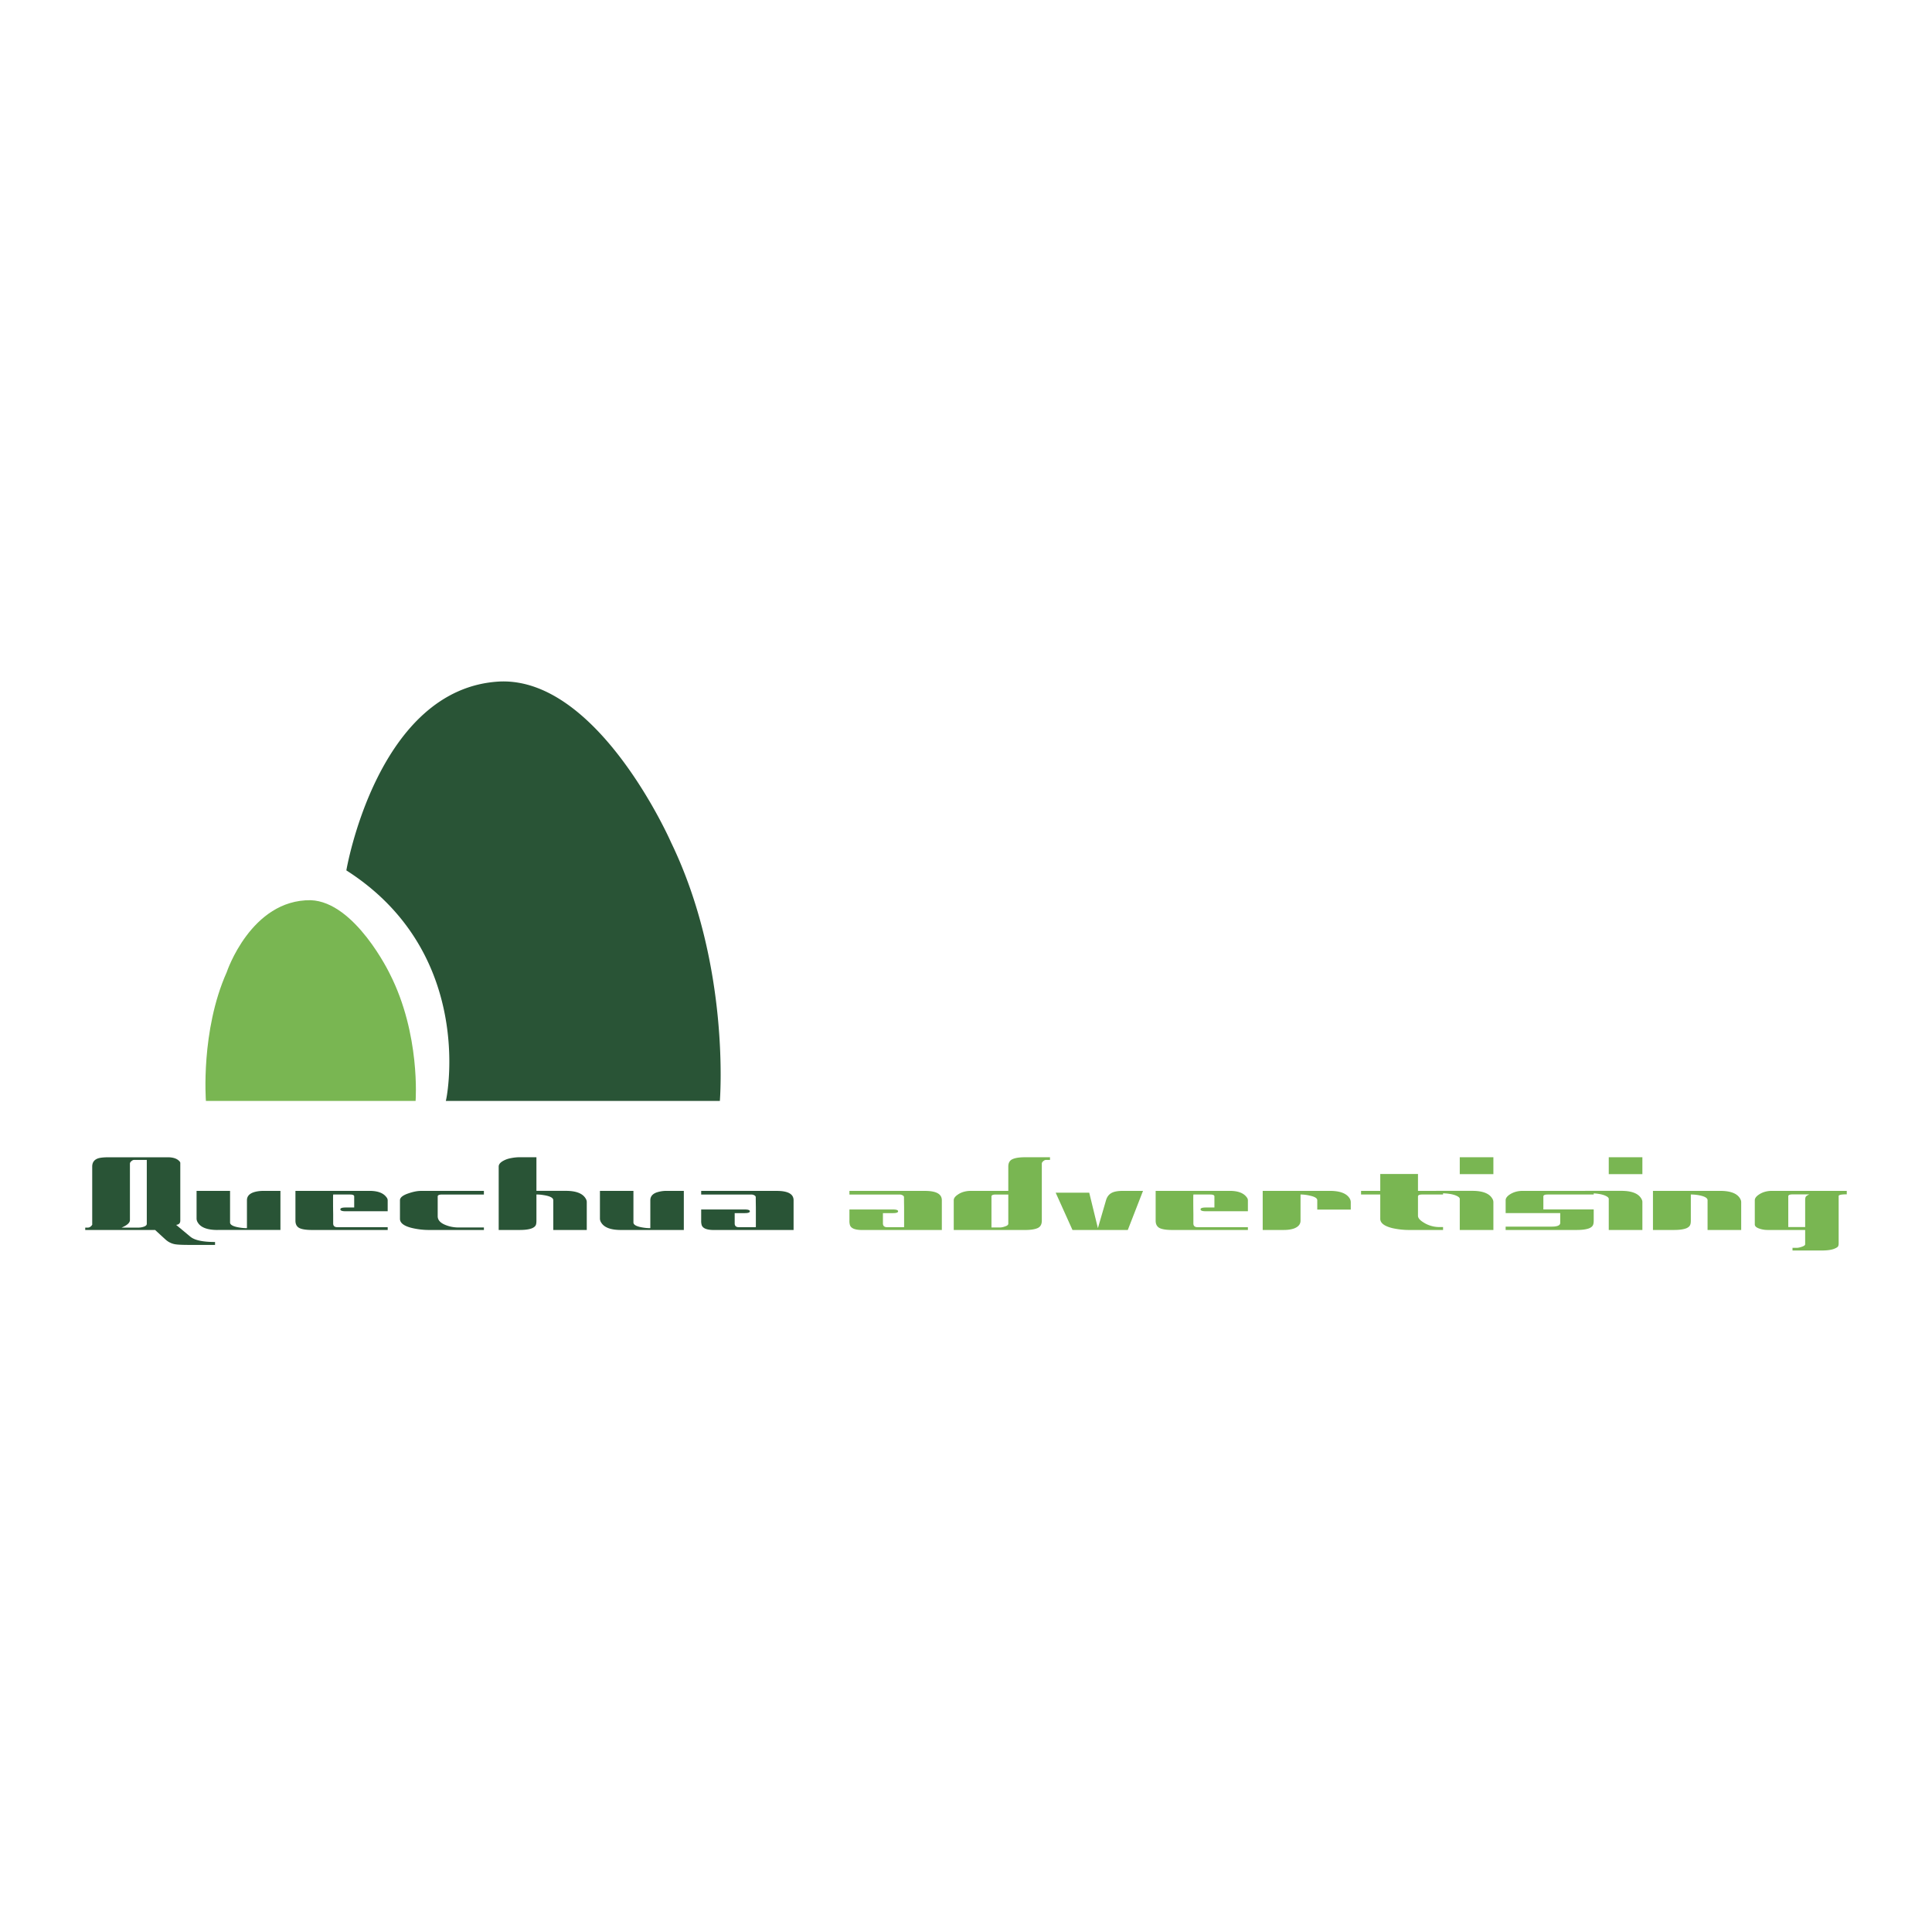 <svg xmlns="http://www.w3.org/2000/svg" width="2500" height="2500" viewBox="0 0 192.756 192.756"><g fill-rule="evenodd" clip-rule="evenodd"><path fill="#fff" d="M0 0h192.756v192.756H0V0z"/><path d="M31.002 109.842h10.462s.505-6.654-2.583-12.701c0 0-3.443-7.164-7.878-7.328-5.969-.073-8.383 7.181-8.383 7.181-2.621 5.865-2.076 12.848-2.076 12.848h10.458z" fill="#79b652"/><path d="M49.877 109.842H71.82s1.099-13.455-4.866-25.79c0 0-7.206-16.446-17.077-16.058-12.235.617-15.322 18.845-15.322 18.845 13.24 8.456 9.886 23.432 9.919 23.002h5.403v.001zM21.455 124.205h-2.609c-.706 0-1.184-.025-1.434-.076a1.885 1.885 0 0 1-.834-.406c-.006 0-.374-.336-1.101-1.008H8.504v-.236h.268a.438.438 0 0 0 .278-.113c.092-.074.146-.15.161-.23-.008-.008-.011-.018-.011-.031v-5.713c0-.408.189-.678.566-.814.221-.078.589-.117 1.101-.117h5.859c.526 0 .909.121 1.144.365.078.07.118.139.118.203v5.76c0 .248-.138.389-.415.416l1.412 1.174c.421.357 1.244.535 2.47.535v.291zm-6.81-8.48h-1.264c-.086 0-.176.041-.273.123-.096.082-.145.166-.145.25v5.631c0 .266-.278.516-.833.75h1.67c.171 0 .338-.025.502-.076.229-.07.343-.17.343-.299v-6.379z" fill="#295436"/><path d="M21.706 122.715c-1.012 0-1.668-.244-1.966-.736a.753.753 0 0 1-.128-.375v-2.789h3.341v3.152c0 .25.354.426 1.063.523.199.029.408.043.622.043v-2.787c0-.357.203-.615.609-.77.291-.107.644-.162 1.056-.162h1.676v3.9h-6.273v.001zM33.241 119.178v.043l-.011.096-.001.492.001.385c0 .191.003.506.011.939v.93c0 .25.139.373.417.373h5.022v.279h-7.537c-.577 0-.994-.062-1.25-.182-.279-.135-.417-.383-.417-.748v-2.971h7.407c.806 0 1.362.211 1.669.629a.49.49 0 0 1 .127.299v1.105h-4.188c-.357 0-.534-.062-.534-.193 0-.121.177-.182.536-.182h.845v-1.104c0-.127-.139-.191-.417-.191h-1.68v.001zM48.279 122.715h-5.445a7.364 7.364 0 0 1-1.7-.191c-.819-.193-1.23-.5-1.23-.92v-1.857c0-.271.293-.504.877-.695.463-.158.871-.236 1.219-.236h6.278v.363h-4.181c-.285 0-.428.064-.428.193v1.969c0 .387.27.682.812.889.399.158.827.236 1.284.236h2.514v.249zM58.542 119.924v2.791H55.2v-2.973c0-.242-.338-.414-1.016-.514a3.899 3.899 0 0 0-.664-.053v2.609c0 .199-.021.348-.065.449-.057.119-.174.219-.352.299-.271.119-.689.182-1.251.182h-2.097v-6.326c0-.227.168-.426.503-.598.227-.121.492-.207.792-.256a4.27 4.27 0 0 1 .802-.076h1.668v3.352h2.928c.983 0 1.631.236 1.945.707.1.143.149.28.149.407zM61.95 122.715c-1.011 0-1.667-.244-1.967-.736a.75.75 0 0 1-.127-.375v-2.789h3.342v3.152c0 .25.354.426 1.062.523.2.029.407.043.623.043v-2.787c0-.357.202-.615.608-.77a3.079 3.079 0 0 1 1.057-.162h1.677v3.9H61.95v.001zM75.401 122.436c0-.012.003-.027.011-.041l.001-.107V121.368l-.001-.961a65.629 65.629 0 0 1-.011-.961c0-.078-.048-.143-.144-.193a.61.61 0 0 0-.273-.074h-5.027v-.363h7.54c1.119 0 1.679.311 1.679.932v2.969h-7.958c-.69 0-1.094-.16-1.207-.482a1.38 1.38 0 0 1-.054-.449v-1.115h4.353c.335 0 .503.061.503.18 0 .121-.168.182-.504.182H73.3v1.031c0 .25.143.375.429.375h1.672v-.003z" fill="#295436"/><path d="M90.191 122.436c0-.012.004-.027.011-.041l.001-.107V121.368l-.001-.961a65.629 65.629 0 0 1-.011-.961c0-.078-.047-.143-.144-.193a.607.607 0 0 0-.273-.074h-5.026v-.363h7.54c1.12 0 1.679.311 1.679.932v2.969H86.01c-.691 0-1.095-.16-1.208-.482a1.38 1.38 0 0 1-.054-.449v-1.115h4.354c.334 0 .502.061.502.18 0 .121-.168.182-.504.182h-1.01v1.031c0 .25.144.375.429.375h1.672v-.003zM95.155 122.715v-2.969c0-.186.127-.369.385-.545.191-.137.399-.234.62-.295s.446-.092.674-.092h3.764v-2.426c0-.369.143-.617.424-.74.281-.127.699-.189 1.256-.189h2.48v.266h-.398c-.086 0-.178.041-.273.123-.098.082-.145.166-.145.25v5.688c0 .371-.141.617-.422.742s-.697.188-1.248.188h-7.117v-.001zm3.763-.25h.846c.15 0 .314-.033.492-.098.23-.07.342-.164.342-.277v-2.912h-1.252c-.285 0-.428.064-.428.193v3.094zM107.002 122.715l-1.678-3.723h3.348l.865 3.541.812-2.787c.109-.371.32-.627.643-.77.242-.107.588-.162 1.037-.162h2.01l-1.518 3.9h-5.519v.001zM119.064 119.178v.043l-.01.096-.002.492.002.385c0 .191.004.506.01.939v.93c0 .25.139.373.418.373h5.021v.279h-7.537c-.574 0-.994-.062-1.25-.182-.277-.135-.416-.383-.416-.748v-2.971h7.408c.805 0 1.361.211 1.67.629a.492.492 0 0 1 .125.299v1.105h-4.188c-.357 0-.535-.062-.535-.193 0-.121.178-.182.537-.182h.846v-1.104c0-.127-.141-.191-.418-.191h-1.681v.001zM132.682 118.814c1.004 0 1.66.25 1.967.74a.772.772 0 0 1 .117.377v.75h-3.342v-.936c0-.195-.238-.346-.717-.451a4.199 4.199 0 0 0-.953-.119v2.609c0 .348-.205.605-.619.77-.285.107-.639.16-1.059.16h-2.096v-3.9h6.702zM143.975 122.715h-3.338a7.63 7.63 0 0 1-1.711-.182c-.812-.199-1.217-.51-1.217-.93v-2.426h-1.916v-.363h1.916v-1.684h3.764v1.684h2.502v.363h-2.084c-.277 0-.418.064-.418.193v1.93c0 .207.168.418.502.631a2.937 2.937 0 0 0 1.593.492h.406v.292h.001z" fill="#79b652"/><path d="M143.287 118.811h3.604c1.025 0 1.689.254 1.988.76a.694.694 0 0 1 .117.354v2.791h-3.355v-3.102c0-.07-.049-.143-.15-.213-.348-.236-.986-.354-1.914-.354h-.289v-.236h-.001zm5.709-3.352v1.686h-3.355v-1.686h3.355zM155.664 122.006v-.977h-5.445v-1.287c0-.184.125-.365.373-.543a2.19 2.19 0 0 1 .625-.293c.219-.061.441-.092.67-.092h7.119v.363H154.4c-.277 0-.418.064-.418.191v1.299h5.023v1.115c0 .199-.025.35-.074.449-.057.121-.172.221-.344.301-.285.119-.705.182-1.262.182h-7.107v-.334h4.6c.563.001.846-.124.846-.374z" fill="#79b652"/><path d="M158.152 118.811h3.604c1.025 0 1.689.254 1.988.76.08.129.117.246.117.354v2.791h-3.355v-3.102c0-.07-.049-.143-.148-.213-.35-.236-.988-.354-1.916-.354h-.289v-.236h-.001zm5.709-3.352v1.686h-3.355v-1.686h3.355zM171.621 118.814c1.02 0 1.68.25 1.979.75.08.135.119.256.119.361v2.789h-3.355v-2.973c0-.242-.352-.418-1.051-.523a4.297 4.297 0 0 0-.619-.043v2.609c0 .199-.025.348-.076.449-.057.119-.17.219-.342.299-.277.119-.699.182-1.264.182h-2.096v-3.9h6.705zM175.076 122.16v-2.414c0-.186.129-.369.383-.545.199-.137.408-.234.627-.295.217-.061.439-.092.668-.092h7.498v.344c-.523 0-.795.053-.809.16v4.707c0 .168-.025.287-.078.352-.055.064-.168.131-.338.203-.291.121-.713.182-1.26.182h-2.928v-.266h.428c.121 0 .277-.031.471-.096.242-.078.363-.164.363-.258v-1.428h-3.766c-.242 0-.49-.039-.748-.117-.341-.107-.511-.251-.511-.437zm3.34.264h1.686v-2.695c0-.178.029-.299.086-.363.057-.062.168-.131.33-.201h-1.682c-.281 0-.42.064-.42.191v3.068z" fill="#79b652"/></g></svg>
